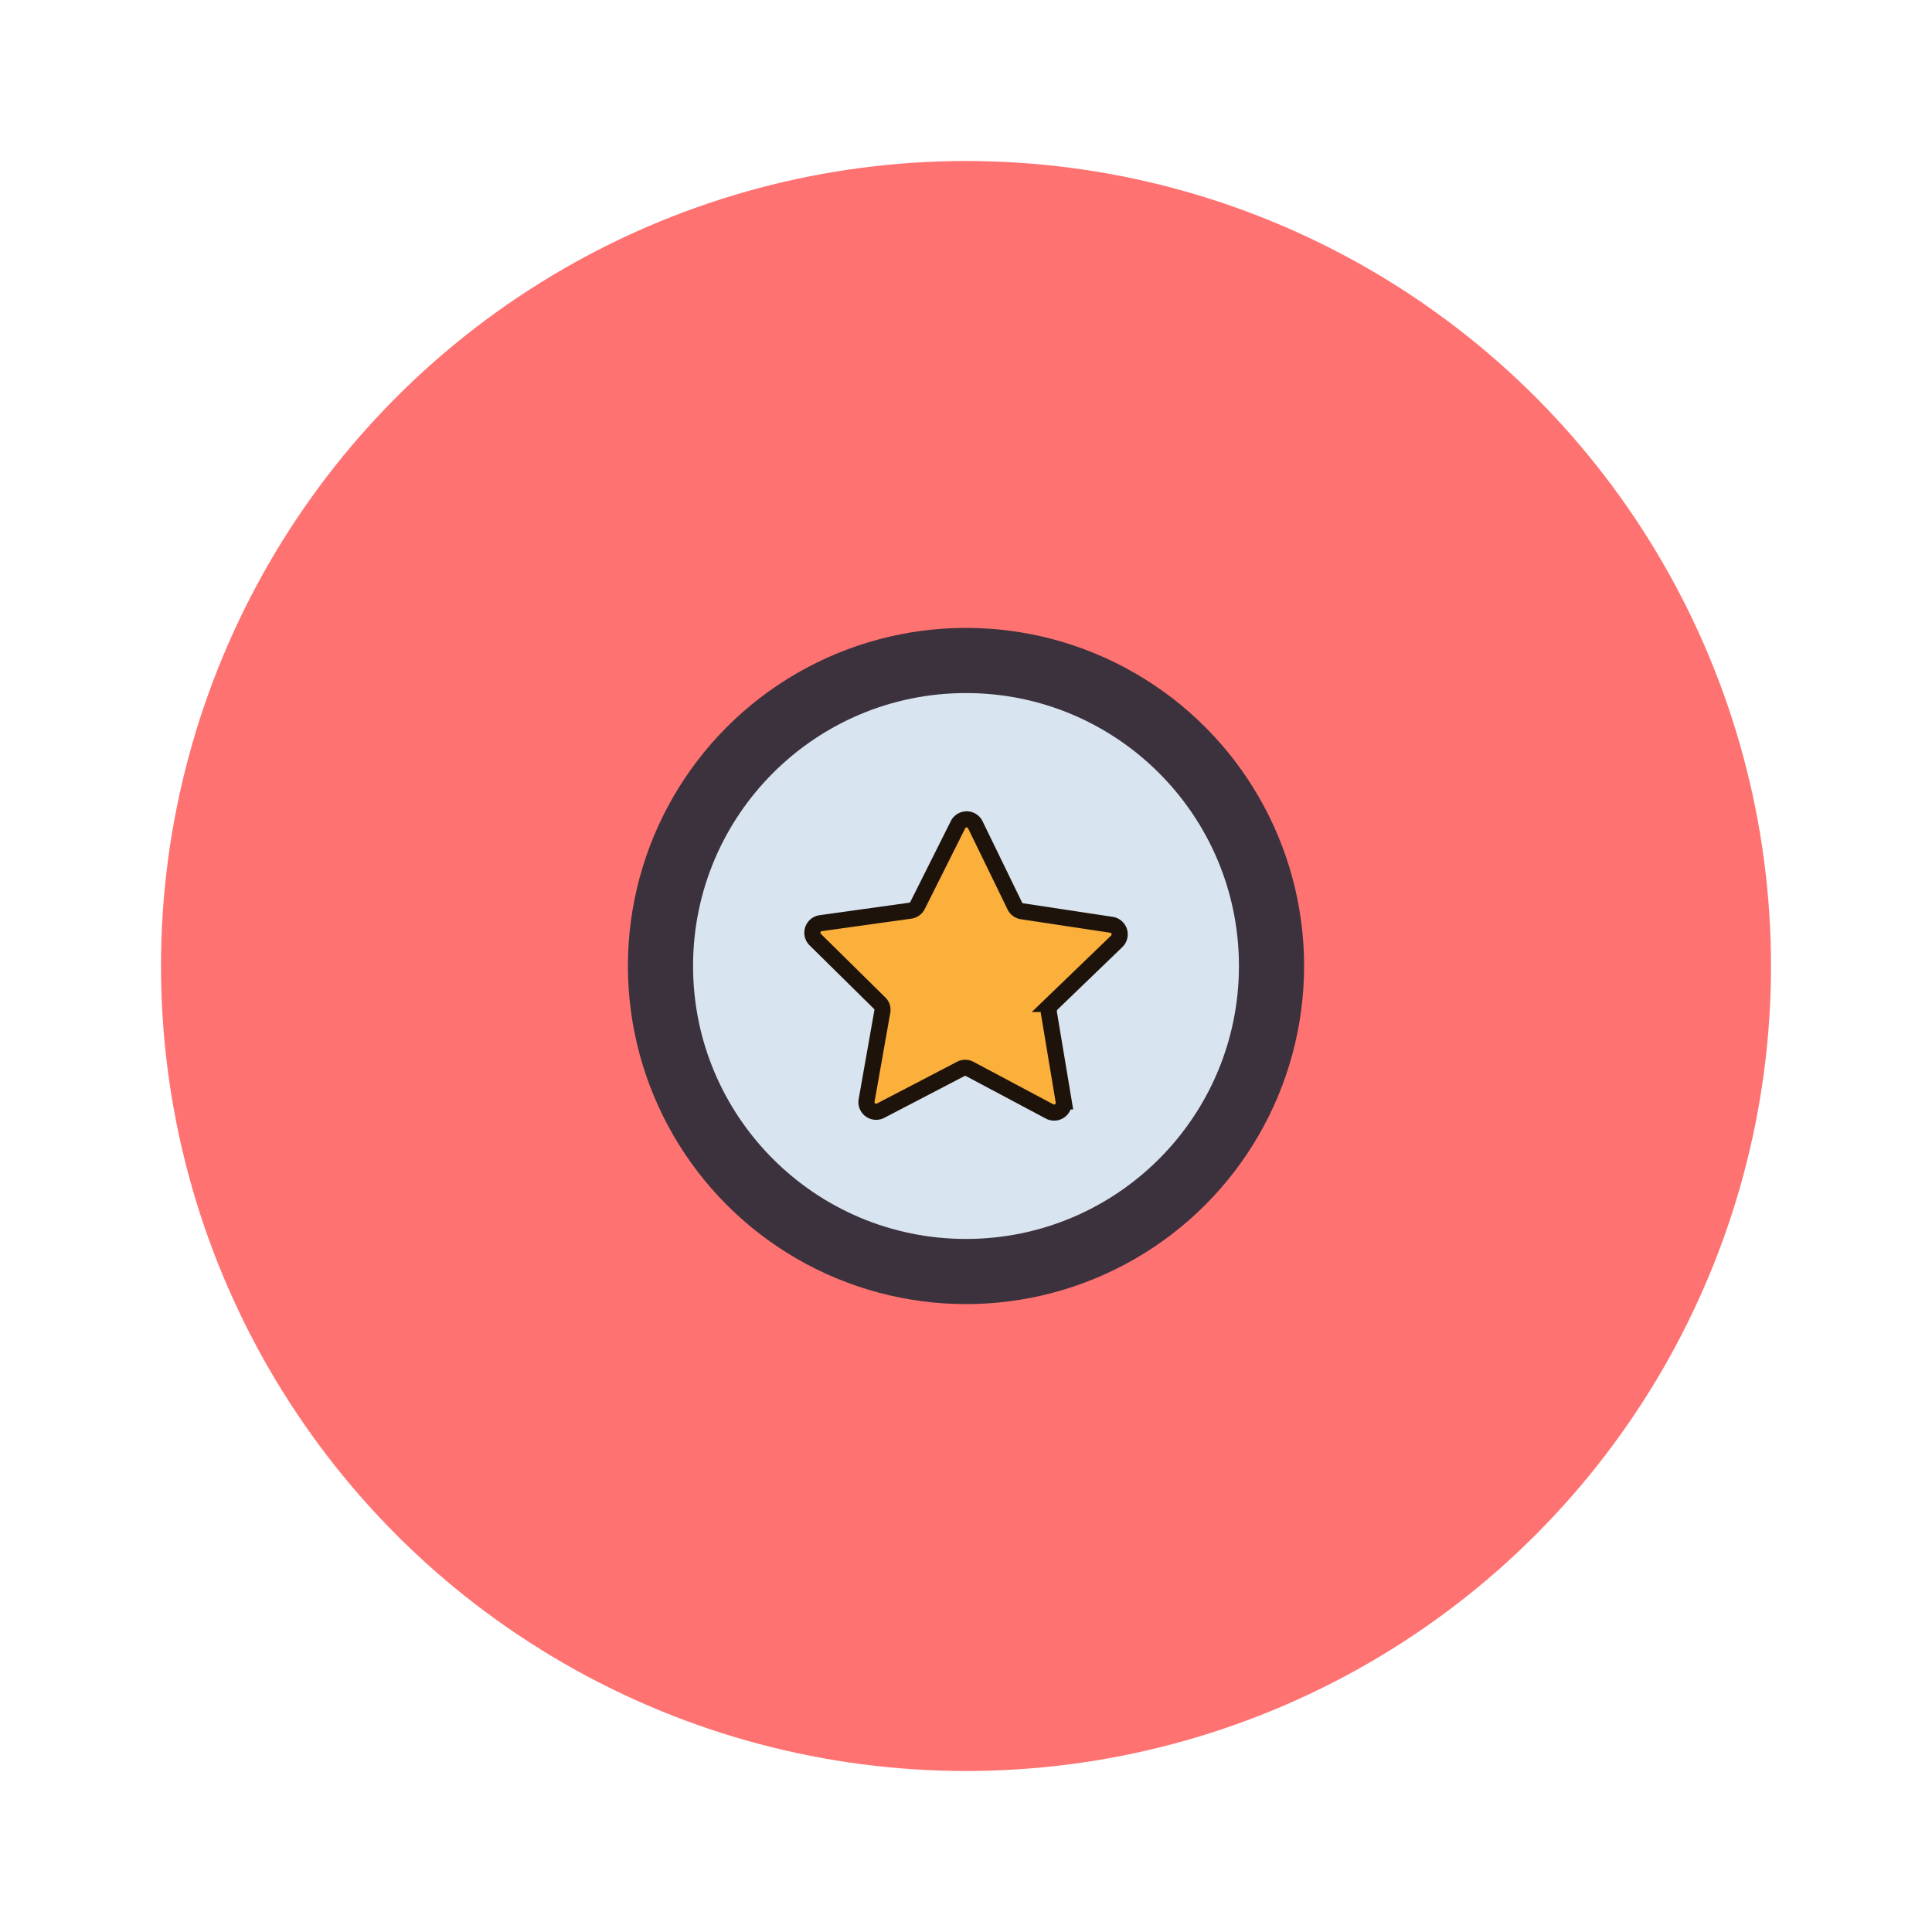 <svg viewBox="0 0 120 120" height="120" width="120" xmlns:xlink="http://www.w3.org/1999/xlink" xmlns="http://www.w3.org/2000/svg">
  <defs>
    <clipPath id="clip-path">
      <circle stroke-width="1" stroke="#707070" fill="#d8e4ef" transform="translate(-10829 915)" r="21" cy="21" cx="21" id="Ellipse_740"></circle>
    </clipPath>
  </defs>
  <g transform="translate(10868 -876)" id="Groupe_3316">
    <g transform="translate(78 -101)" id="Groupe_3315">
      <path opacity="0" fill="#fff" transform="translate(-10946 977)" d="M60,0A60,60,0,1,1,0,60,60,60,0,0,1,60,0Z" id="Tracé_4686"></path>
      <circle fill="#ff7272" transform="translate(-10936 987)" r="50" cy="50" cx="50" id="Ellipse_729"></circle>
    </g>
    <g clip-path="url(#clip-path)" id="Groupe_de_masques_74">
      <g transform="translate(-10831.384 912.616)" id="_3359cc2437f7727dca42efe955549363">
        <circle fill="#3c323d" transform="translate(2.384 2.384)" r="21" cy="21" cx="21" id="Ellipse_741"></circle>
        <circle fill="#d8e4ef" transform="translate(6.431 6.431)" r="16.953" cy="16.953" cx="16.953" id="Ellipse_742"></circle>
        <path stroke-width="1" stroke="#1e130b" fill="#fbb03c" d="M23.96,14.606l2.457,5.051a.6.6,0,0,0,.457.329l5.554.84a.6.6,0,0,1,.32,1.023l-4.037,3.891a.658.658,0,0,0-.183.521l.923,5.535a.6.6,0,0,1-.877.621l-4.96-2.64a.6.6,0,0,0-.557,0l-4.978,2.594a.6.6,0,0,1-.868-.639l.977-5.526a.57.57,0,0,0-.174-.521l-4-3.946a.6.6,0,0,1,.338-1.014l5.563-.776a.6.6,0,0,0,.457-.32l2.512-5.015A.6.6,0,0,1,23.96,14.606Z" id="Tracé_4694"></path>
      </g>
    </g>
  </g>
</svg>
